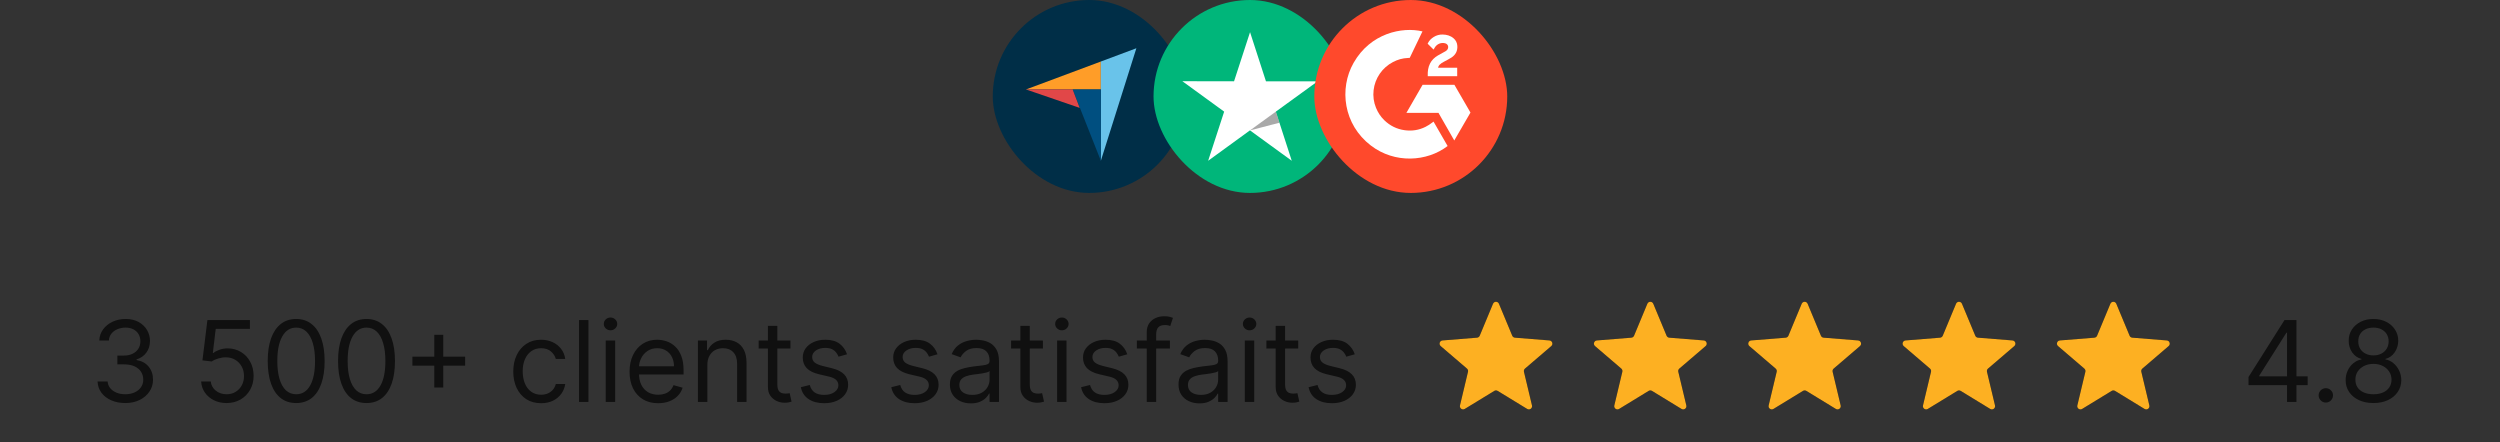 <svg width="311" height="55" viewBox="0 0 311 55" fill="none" xmlns="http://www.w3.org/2000/svg">
<rect x="0" y="0" width="311" height="55" fill="#333333" stroke="none"/>
<rect x="123.5" width="24" height="24" rx="12" fill="#002E47"/>
<path d="M127.634 11.128H133.437H136.946V7.653L127.634 11.128Z" fill="#FF9D28"/>
<path d="M136.946 7.653V20L141.366 6L136.946 7.653Z" fill="#69C3EA"/>
<path d="M136.946 11.128H133.437L136.946 20V11.128Z" fill="#004F80"/>
<path d="M127.634 11.128L134.314 13.422L133.437 11.128H127.634Z" fill="#E14748"/>
<rect x="143.5" width="24" height="24" rx="12" fill="#00B67A"/>
<path d="M163.916 10.114H157.485L155.506 4L153.515 10.114L147.084 10.102L152.285 13.886L150.293 20L155.494 16.217L160.695 20L158.715 13.886L163.916 10.114Z" fill="white"/>
<path d="M159.159 15.268L158.714 13.886L155.505 16.217L159.159 15.268Z" fill="#555555" fill-opacity="0.5"/>
<rect x="163.5" width="24" height="24" rx="12" fill="#FF492C"/>
<g clip-path="url(#clip0_3976_2212)">
<path d="M178.331 15.125C178.92 16.146 179.502 17.156 180.083 18.165C177.508 20.137 173.501 20.375 170.535 18.104C167.122 15.489 166.561 11.028 168.388 7.816C170.49 4.122 174.423 3.305 176.956 3.904C176.887 4.052 175.37 7.199 175.37 7.199C175.37 7.199 175.251 7.207 175.183 7.208C174.434 7.24 173.877 7.414 173.279 7.723C172.624 8.065 172.062 8.563 171.643 9.172C171.224 9.781 170.96 10.484 170.876 11.219C170.787 11.964 170.89 12.719 171.175 13.413C171.416 14 171.756 14.521 172.213 14.961C172.913 15.637 173.746 16.055 174.712 16.194C175.626 16.325 176.506 16.195 177.33 15.781C177.639 15.626 177.902 15.454 178.21 15.219C178.249 15.194 178.284 15.162 178.331 15.125Z" fill="white"/>
<path d="M178.337 6.168C178.187 6.021 178.049 5.885 177.911 5.748C177.829 5.667 177.749 5.582 177.665 5.503C177.635 5.474 177.6 5.435 177.6 5.435C177.6 5.435 177.628 5.374 177.641 5.349C177.802 5.026 178.054 4.789 178.354 4.601C178.686 4.391 179.072 4.285 179.464 4.295C179.966 4.304 180.432 4.429 180.826 4.766C181.116 5.014 181.265 5.329 181.292 5.705C181.335 6.34 181.073 6.826 180.551 7.165C180.245 7.365 179.915 7.519 179.583 7.702C179.401 7.802 179.245 7.891 179.066 8.073C178.909 8.257 178.901 8.429 178.901 8.429L181.275 8.426V9.483H177.611C177.611 9.483 177.611 9.411 177.611 9.381C177.597 8.862 177.658 8.373 177.896 7.901C178.114 7.468 178.454 7.151 178.863 6.907C179.178 6.72 179.509 6.56 179.824 6.373C180.019 6.257 180.156 6.088 180.155 5.843C180.155 5.632 180.002 5.445 179.783 5.387C179.267 5.248 178.742 5.47 178.469 5.942C178.429 6.011 178.388 6.079 178.337 6.168Z" fill="white"/>
<path d="M182.927 14.002L180.927 10.548H176.97L174.957 14.037H178.944L180.911 17.475L182.927 14.002Z" fill="white"/>
</g>
<path d="M15.594 50.139C14.938 50.139 14.353 50.026 13.839 49.801C13.329 49.576 12.923 49.263 12.621 48.861C12.323 48.457 12.161 47.988 12.134 47.455H13.387C13.413 47.783 13.526 48.066 13.725 48.305C13.924 48.54 14.184 48.722 14.505 48.852C14.827 48.981 15.183 49.045 15.574 49.045C16.012 49.045 16.4 48.969 16.738 48.817C17.076 48.664 17.341 48.452 17.533 48.18C17.725 47.909 17.822 47.594 17.822 47.236C17.822 46.861 17.729 46.532 17.543 46.246C17.358 45.958 17.086 45.733 16.728 45.57C16.37 45.408 15.932 45.327 15.415 45.327H14.6V44.233H15.415C15.82 44.233 16.174 44.16 16.479 44.014C16.788 43.868 17.028 43.663 17.2 43.398C17.376 43.133 17.464 42.821 17.464 42.463C17.464 42.118 17.387 41.818 17.235 41.563C17.082 41.308 16.867 41.109 16.589 40.967C16.314 40.824 15.989 40.753 15.614 40.753C15.263 40.753 14.931 40.818 14.62 40.947C14.312 41.073 14.06 41.257 13.864 41.499C13.669 41.737 13.563 42.026 13.546 42.364H12.353C12.373 41.83 12.534 41.363 12.835 40.962C13.137 40.557 13.531 40.242 14.018 40.017C14.509 39.792 15.047 39.679 15.634 39.679C16.264 39.679 16.804 39.807 17.255 40.062C17.706 40.314 18.052 40.647 18.294 41.061C18.536 41.475 18.657 41.923 18.657 42.403C18.657 42.977 18.506 43.466 18.204 43.87C17.906 44.274 17.5 44.554 16.986 44.71V44.79C17.629 44.896 18.131 45.169 18.493 45.61C18.854 46.048 19.035 46.59 19.035 47.236C19.035 47.789 18.884 48.286 18.582 48.727C18.284 49.165 17.876 49.51 17.359 49.761C16.842 50.013 16.254 50.139 15.594 50.139ZM28.187 50.139C27.604 50.139 27.079 50.023 26.611 49.791C26.144 49.559 25.77 49.241 25.488 48.837C25.206 48.432 25.052 47.972 25.025 47.455H26.219C26.265 47.915 26.474 48.296 26.845 48.598C27.22 48.896 27.667 49.045 28.187 49.045C28.605 49.045 28.976 48.948 29.301 48.752C29.629 48.557 29.886 48.288 30.072 47.947C30.261 47.602 30.355 47.213 30.355 46.778C30.355 46.334 30.257 45.938 30.062 45.59C29.869 45.239 29.604 44.962 29.266 44.76C28.928 44.558 28.542 44.455 28.108 44.452C27.796 44.448 27.476 44.496 27.148 44.596C26.82 44.692 26.55 44.816 26.338 44.969L25.184 44.83L25.801 39.818H31.091V40.912H26.835L26.477 43.915H26.537C26.746 43.749 27.007 43.611 27.322 43.502C27.637 43.393 27.965 43.338 28.307 43.338C28.93 43.338 29.485 43.487 29.972 43.785C30.463 44.081 30.847 44.485 31.125 44.999C31.407 45.512 31.548 46.099 31.548 46.758C31.548 47.408 31.402 47.988 31.111 48.499C30.822 49.006 30.424 49.407 29.917 49.702C29.41 49.993 28.834 50.139 28.187 50.139ZM36.844 50.139C36.095 50.139 35.457 49.935 34.93 49.528C34.403 49.117 34 48.522 33.722 47.743C33.444 46.961 33.304 46.016 33.304 44.909C33.304 43.809 33.444 42.869 33.722 42.09C34.004 41.308 34.408 40.711 34.935 40.3C35.465 39.886 36.102 39.679 36.844 39.679C37.587 39.679 38.221 39.886 38.748 40.3C39.279 40.711 39.683 41.308 39.961 42.09C40.243 42.869 40.384 43.809 40.384 44.909C40.384 46.016 40.245 46.961 39.966 47.743C39.688 48.522 39.285 49.117 38.758 49.528C38.231 49.935 37.593 50.139 36.844 50.139ZM36.844 49.045C37.587 49.045 38.163 48.688 38.574 47.972C38.985 47.256 39.191 46.235 39.191 44.909C39.191 44.028 39.096 43.277 38.907 42.657C38.722 42.037 38.453 41.565 38.102 41.24C37.754 40.915 37.335 40.753 36.844 40.753C36.108 40.753 35.533 41.116 35.119 41.842C34.705 42.564 34.498 43.587 34.498 44.909C34.498 45.791 34.59 46.54 34.776 47.156C34.962 47.773 35.228 48.242 35.576 48.563C35.928 48.885 36.35 49.045 36.844 49.045ZM45.594 50.139C44.845 50.139 44.207 49.935 43.68 49.528C43.153 49.117 42.75 48.522 42.472 47.743C42.194 46.961 42.054 46.016 42.054 44.909C42.054 43.809 42.194 42.869 42.472 42.09C42.754 41.308 43.158 40.711 43.685 40.3C44.215 39.886 44.852 39.679 45.594 39.679C46.337 39.679 46.971 39.886 47.498 40.3C48.029 40.711 48.433 41.308 48.711 42.09C48.993 42.869 49.134 43.809 49.134 44.909C49.134 46.016 48.995 46.961 48.716 47.743C48.438 48.522 48.035 49.117 47.508 49.528C46.981 49.935 46.343 50.139 45.594 50.139ZM45.594 49.045C46.337 49.045 46.913 48.688 47.324 47.972C47.735 47.256 47.941 46.235 47.941 44.909C47.941 44.028 47.846 43.277 47.657 42.657C47.472 42.037 47.203 41.565 46.852 41.24C46.504 40.915 46.085 40.753 45.594 40.753C44.858 40.753 44.283 41.116 43.869 41.842C43.455 42.564 43.248 43.587 43.248 44.909C43.248 45.791 43.34 46.54 43.526 47.156C43.712 47.773 43.978 48.242 44.326 48.563C44.678 48.885 45.1 49.045 45.594 49.045ZM54.026 48.21V41.648H55.14V48.21H54.026ZM51.301 45.486V44.372H57.864V45.486H51.301ZM67.311 50.159C66.595 50.159 65.979 49.99 65.462 49.652C64.945 49.314 64.547 48.848 64.269 48.255C63.99 47.662 63.851 46.984 63.851 46.222C63.851 45.446 63.994 44.762 64.279 44.168C64.567 43.572 64.968 43.106 65.482 42.771C65.999 42.433 66.602 42.264 67.291 42.264C67.828 42.264 68.312 42.364 68.743 42.562C69.174 42.761 69.527 43.04 69.802 43.398C70.077 43.756 70.248 44.173 70.314 44.651H69.141C69.051 44.303 68.853 43.994 68.544 43.726C68.239 43.454 67.828 43.318 67.311 43.318C66.854 43.318 66.453 43.438 66.108 43.676C65.767 43.911 65.5 44.245 65.308 44.675C65.119 45.103 65.024 45.605 65.024 46.182C65.024 46.772 65.117 47.285 65.303 47.723C65.492 48.16 65.757 48.5 66.098 48.742C66.443 48.984 66.847 49.105 67.311 49.105C67.616 49.105 67.893 49.052 68.141 48.946C68.39 48.84 68.601 48.688 68.773 48.489C68.945 48.29 69.068 48.051 69.141 47.773H70.314C70.248 48.224 70.084 48.63 69.822 48.991C69.563 49.349 69.22 49.634 68.793 49.846C68.369 50.055 67.875 50.159 67.311 50.159ZM73.203 39.818V50H72.029V39.818H73.203ZM75.352 50V42.364H76.525V50H75.352ZM75.948 41.091C75.719 41.091 75.522 41.013 75.356 40.857C75.194 40.702 75.113 40.514 75.113 40.295C75.113 40.077 75.194 39.889 75.356 39.734C75.522 39.578 75.719 39.5 75.948 39.5C76.177 39.5 76.372 39.578 76.535 39.734C76.701 39.889 76.783 40.077 76.783 40.295C76.783 40.514 76.701 40.702 76.535 40.857C76.372 41.013 76.177 41.091 75.948 41.091ZM81.876 50.159C81.14 50.159 80.505 49.997 79.971 49.672C79.441 49.344 79.032 48.886 78.743 48.3C78.458 47.71 78.316 47.024 78.316 46.242C78.316 45.459 78.458 44.77 78.743 44.173C79.032 43.573 79.433 43.106 79.947 42.771C80.464 42.433 81.067 42.264 81.756 42.264C82.154 42.264 82.547 42.331 82.934 42.463C83.322 42.596 83.675 42.811 83.993 43.109C84.312 43.404 84.565 43.795 84.754 44.283C84.943 44.77 85.037 45.37 85.037 46.082V46.58H79.151V45.565H83.844C83.844 45.135 83.758 44.75 83.586 44.412C83.417 44.074 83.175 43.807 82.86 43.611C82.548 43.416 82.18 43.318 81.756 43.318C81.289 43.318 80.885 43.434 80.543 43.666C80.205 43.895 79.945 44.193 79.763 44.561C79.58 44.929 79.489 45.323 79.489 45.744V46.42C79.489 46.997 79.589 47.486 79.787 47.887C79.99 48.285 80.27 48.588 80.628 48.797C80.986 49.002 81.402 49.105 81.876 49.105C82.184 49.105 82.462 49.062 82.711 48.976C82.963 48.886 83.18 48.754 83.362 48.578C83.544 48.399 83.685 48.177 83.785 47.912L84.918 48.23C84.799 48.615 84.598 48.953 84.317 49.244C84.035 49.533 83.687 49.758 83.273 49.92C82.858 50.08 82.393 50.159 81.876 50.159ZM87.996 45.406V50H86.822V42.364H87.956V43.557H88.055C88.234 43.169 88.506 42.858 88.871 42.622C89.235 42.383 89.706 42.264 90.282 42.264C90.799 42.264 91.252 42.37 91.64 42.582C92.028 42.791 92.329 43.109 92.545 43.537C92.76 43.961 92.868 44.498 92.868 45.148V50H91.694V45.227C91.694 44.627 91.539 44.16 91.227 43.825C90.916 43.487 90.488 43.318 89.944 43.318C89.57 43.318 89.235 43.399 88.94 43.562C88.648 43.724 88.418 43.961 88.249 44.273C88.08 44.584 87.996 44.962 87.996 45.406ZM98.333 42.364V43.358H94.375V42.364H98.333ZM95.529 40.534H96.702V47.812C96.702 48.144 96.75 48.392 96.846 48.558C96.946 48.721 97.072 48.83 97.224 48.886C97.38 48.939 97.544 48.966 97.716 48.966C97.846 48.966 97.952 48.959 98.034 48.946C98.117 48.929 98.184 48.916 98.233 48.906L98.472 49.96C98.392 49.99 98.281 50.02 98.139 50.05C97.996 50.083 97.816 50.099 97.597 50.099C97.266 50.099 96.941 50.028 96.623 49.886C96.308 49.743 96.046 49.526 95.837 49.234C95.632 48.943 95.529 48.575 95.529 48.131V40.534ZM105.37 44.074L104.316 44.372C104.25 44.197 104.152 44.026 104.023 43.86C103.897 43.691 103.724 43.552 103.506 43.443C103.287 43.333 103.007 43.278 102.665 43.278C102.198 43.278 101.809 43.386 101.497 43.602C101.189 43.814 101.035 44.084 101.035 44.412C101.035 44.704 101.141 44.934 101.353 45.103C101.565 45.272 101.897 45.413 102.347 45.526L103.481 45.804C104.164 45.97 104.672 46.223 105.007 46.565C105.342 46.903 105.509 47.339 105.509 47.872C105.509 48.31 105.383 48.701 105.131 49.045C104.883 49.39 104.535 49.662 104.087 49.861C103.64 50.06 103.12 50.159 102.526 50.159C101.747 50.159 101.103 49.99 100.592 49.652C100.082 49.314 99.759 48.82 99.623 48.17L100.737 47.892C100.843 48.303 101.043 48.611 101.338 48.817C101.636 49.022 102.026 49.125 102.506 49.125C103.053 49.125 103.487 49.009 103.809 48.777C104.134 48.542 104.296 48.26 104.296 47.932C104.296 47.667 104.203 47.445 104.018 47.266C103.832 47.083 103.547 46.947 103.163 46.858L101.89 46.56C101.191 46.394 100.677 46.137 100.349 45.789C100.024 45.438 99.862 44.999 99.862 44.472C99.862 44.041 99.983 43.66 100.224 43.328C100.47 42.997 100.803 42.736 101.224 42.548C101.648 42.359 102.129 42.264 102.665 42.264C103.421 42.264 104.014 42.43 104.445 42.761C104.88 43.093 105.188 43.53 105.37 44.074ZM116.622 44.074L115.568 44.372C115.502 44.197 115.404 44.026 115.275 43.86C115.149 43.691 114.976 43.552 114.758 43.443C114.539 43.333 114.259 43.278 113.917 43.278C113.45 43.278 113.061 43.386 112.749 43.602C112.441 43.814 112.287 44.084 112.287 44.412C112.287 44.704 112.393 44.934 112.605 45.103C112.817 45.272 113.149 45.413 113.599 45.526L114.733 45.804C115.416 45.97 115.924 46.223 116.259 46.565C116.594 46.903 116.761 47.339 116.761 47.872C116.761 48.31 116.635 48.701 116.383 49.045C116.135 49.39 115.787 49.662 115.339 49.861C114.892 50.06 114.372 50.159 113.778 50.159C112.999 50.159 112.355 49.99 111.844 49.652C111.334 49.314 111.011 48.82 110.875 48.17L111.988 47.892C112.095 48.303 112.295 48.611 112.59 48.817C112.888 49.022 113.278 49.125 113.758 49.125C114.305 49.125 114.739 49.009 115.061 48.777C115.386 48.542 115.548 48.26 115.548 47.932C115.548 47.667 115.455 47.445 115.27 47.266C115.084 47.083 114.799 46.947 114.415 46.858L113.142 46.56C112.443 46.394 111.929 46.137 111.601 45.789C111.276 45.438 111.113 44.999 111.113 44.472C111.113 44.041 111.234 43.66 111.476 43.328C111.722 42.997 112.055 42.736 112.476 42.548C112.9 42.359 113.381 42.264 113.917 42.264C114.673 42.264 115.266 42.43 115.697 42.761C116.131 43.093 116.44 43.53 116.622 44.074ZM120.775 50.179C120.291 50.179 119.851 50.088 119.457 49.906C119.063 49.72 118.749 49.453 118.517 49.105C118.285 48.754 118.169 48.33 118.169 47.832C118.169 47.395 118.256 47.04 118.428 46.769C118.6 46.493 118.831 46.278 119.119 46.122C119.407 45.966 119.726 45.85 120.074 45.774C120.425 45.695 120.778 45.632 121.132 45.585C121.596 45.526 121.973 45.481 122.261 45.451C122.553 45.418 122.765 45.363 122.897 45.287C123.033 45.211 123.101 45.078 123.101 44.889V44.849C123.101 44.359 122.967 43.978 122.699 43.706C122.433 43.434 122.031 43.298 121.49 43.298C120.93 43.298 120.491 43.421 120.173 43.666C119.855 43.911 119.631 44.173 119.502 44.452L118.388 44.054C118.587 43.59 118.852 43.229 119.184 42.97C119.518 42.708 119.883 42.526 120.277 42.423C120.675 42.317 121.066 42.264 121.451 42.264C121.696 42.264 121.978 42.294 122.296 42.354C122.617 42.41 122.927 42.528 123.226 42.707C123.527 42.886 123.777 43.156 123.976 43.517C124.175 43.878 124.275 44.362 124.275 44.969V50H123.101V48.966H123.042C122.962 49.132 122.829 49.309 122.644 49.498C122.458 49.687 122.211 49.847 121.903 49.98C121.595 50.113 121.219 50.179 120.775 50.179ZM120.953 49.125C121.418 49.125 121.809 49.034 122.127 48.852C122.448 48.669 122.69 48.434 122.853 48.146C123.018 47.857 123.101 47.554 123.101 47.236V46.162C123.052 46.222 122.942 46.276 122.773 46.326C122.607 46.372 122.415 46.414 122.196 46.45C121.981 46.483 121.77 46.513 121.565 46.54C121.363 46.563 121.199 46.583 121.073 46.599C120.768 46.639 120.483 46.704 120.218 46.793C119.956 46.88 119.744 47.01 119.581 47.186C119.422 47.358 119.343 47.594 119.343 47.892C119.343 48.3 119.494 48.608 119.795 48.817C120.1 49.022 120.486 49.125 120.953 49.125ZM129.737 42.364V43.358H125.78V42.364H129.737ZM126.933 40.534H128.106V47.812C128.106 48.144 128.154 48.392 128.251 48.558C128.35 48.721 128.476 48.83 128.628 48.886C128.784 48.939 128.948 48.966 129.121 48.966C129.25 48.966 129.356 48.959 129.439 48.946C129.522 48.929 129.588 48.916 129.638 48.906L129.876 49.96C129.797 49.99 129.686 50.02 129.543 50.05C129.401 50.083 129.22 50.099 129.001 50.099C128.67 50.099 128.345 50.028 128.027 49.886C127.712 49.743 127.45 49.526 127.241 49.234C127.036 48.943 126.933 48.575 126.933 48.131V40.534ZM131.502 50V42.364H132.675V50H131.502ZM132.099 41.091C131.87 41.091 131.673 41.013 131.507 40.857C131.345 40.702 131.263 40.514 131.263 40.295C131.263 40.077 131.345 39.889 131.507 39.734C131.673 39.578 131.87 39.5 132.099 39.5C132.327 39.5 132.523 39.578 132.685 39.734C132.851 39.889 132.934 40.077 132.934 40.295C132.934 40.514 132.851 40.702 132.685 40.857C132.523 41.013 132.327 41.091 132.099 41.091ZM140.233 44.074L139.179 44.372C139.113 44.197 139.015 44.026 138.886 43.86C138.76 43.691 138.588 43.552 138.369 43.443C138.15 43.333 137.87 43.278 137.529 43.278C137.061 43.278 136.672 43.386 136.36 43.602C136.052 43.814 135.898 44.084 135.898 44.412C135.898 44.704 136.004 44.934 136.216 45.103C136.428 45.272 136.76 45.413 137.211 45.526L138.344 45.804C139.027 45.97 139.536 46.223 139.87 46.565C140.205 46.903 140.373 47.339 140.373 47.872C140.373 48.31 140.247 48.701 139.995 49.045C139.746 49.39 139.398 49.662 138.951 49.861C138.503 50.06 137.983 50.159 137.39 50.159C136.611 50.159 135.966 49.99 135.456 49.652C134.945 49.314 134.622 48.82 134.486 48.17L135.6 47.892C135.706 48.303 135.906 48.611 136.201 48.817C136.5 49.022 136.889 49.125 137.37 49.125C137.917 49.125 138.351 49.009 138.672 48.777C138.997 48.542 139.159 48.26 139.159 47.932C139.159 47.667 139.067 47.445 138.881 47.266C138.695 47.083 138.41 46.947 138.026 46.858L136.753 46.56C136.054 46.394 135.54 46.137 135.212 45.789C134.887 45.438 134.725 44.999 134.725 44.472C134.725 44.041 134.846 43.66 135.088 43.328C135.333 42.997 135.666 42.736 136.087 42.548C136.511 42.359 136.992 42.264 137.529 42.264C138.284 42.264 138.878 42.43 139.309 42.761C139.743 43.093 140.051 43.53 140.233 44.074ZM145.539 42.364V43.358H141.423V42.364H145.539ZM142.656 50V41.31C142.656 40.872 142.758 40.508 142.964 40.216C143.169 39.924 143.436 39.706 143.764 39.56C144.093 39.414 144.439 39.341 144.803 39.341C145.092 39.341 145.327 39.364 145.509 39.41C145.692 39.457 145.828 39.5 145.917 39.54L145.579 40.554C145.519 40.534 145.437 40.509 145.33 40.479C145.228 40.45 145.092 40.435 144.923 40.435C144.535 40.435 144.255 40.532 144.083 40.728C143.914 40.923 143.829 41.21 143.829 41.588V50H142.656ZM149.212 50.179C148.728 50.179 148.289 50.088 147.895 49.906C147.5 49.72 147.187 49.453 146.955 49.105C146.723 48.754 146.607 48.33 146.607 47.832C146.607 47.395 146.693 47.04 146.865 46.769C147.038 46.493 147.268 46.278 147.556 46.122C147.845 45.966 148.163 45.85 148.511 45.774C148.862 45.695 149.215 45.632 149.57 45.585C150.034 45.526 150.41 45.481 150.699 45.451C150.99 45.418 151.202 45.363 151.335 45.287C151.471 45.211 151.539 45.078 151.539 44.889V44.849C151.539 44.359 151.404 43.978 151.136 43.706C150.871 43.434 150.468 43.298 149.928 43.298C149.368 43.298 148.929 43.421 148.61 43.666C148.292 43.911 148.069 44.173 147.939 44.452L146.826 44.054C147.025 43.59 147.29 43.229 147.621 42.97C147.956 42.708 148.32 42.526 148.715 42.423C149.113 42.317 149.504 42.264 149.888 42.264C150.133 42.264 150.415 42.294 150.733 42.354C151.055 42.41 151.365 42.528 151.663 42.707C151.965 42.886 152.215 43.156 152.414 43.517C152.613 43.878 152.712 44.362 152.712 44.969V50H151.539V48.966H151.479C151.4 49.132 151.267 49.309 151.081 49.498C150.896 49.687 150.649 49.847 150.341 49.98C150.032 50.113 149.656 50.179 149.212 50.179ZM149.391 49.125C149.855 49.125 150.246 49.034 150.564 48.852C150.886 48.669 151.128 48.434 151.29 48.146C151.456 47.857 151.539 47.554 151.539 47.236V46.162C151.489 46.222 151.38 46.276 151.211 46.326C151.045 46.372 150.853 46.414 150.634 46.45C150.418 46.483 150.208 46.513 150.002 46.54C149.8 46.563 149.636 46.583 149.51 46.599C149.205 46.639 148.92 46.704 148.655 46.793C148.393 46.88 148.181 47.01 148.019 47.186C147.86 47.358 147.78 47.594 147.78 47.892C147.78 48.3 147.931 48.608 148.233 48.817C148.538 49.022 148.924 49.125 149.391 49.125ZM154.854 50V42.364H156.027V50H154.854ZM155.45 41.091C155.221 41.091 155.024 41.013 154.858 40.857C154.696 40.702 154.615 40.514 154.615 40.295C154.615 40.077 154.696 39.889 154.858 39.734C155.024 39.578 155.221 39.5 155.45 39.5C155.679 39.5 155.874 39.578 156.037 39.734C156.202 39.889 156.285 40.077 156.285 40.295C156.285 40.514 156.202 40.702 156.037 40.857C155.874 41.013 155.679 41.091 155.45 41.091ZM161.497 42.364V43.358H157.539V42.364H161.497ZM158.693 40.534H159.866V47.812C159.866 48.144 159.914 48.392 160.01 48.558C160.11 48.721 160.236 48.83 160.388 48.886C160.544 48.939 160.708 48.966 160.88 48.966C161.01 48.966 161.116 48.959 161.199 48.946C161.281 48.929 161.348 48.916 161.397 48.906L161.636 49.96C161.556 49.99 161.445 50.02 161.303 50.05C161.16 50.083 160.98 50.099 160.761 50.099C160.43 50.099 160.105 50.028 159.787 49.886C159.472 49.743 159.21 49.526 159.001 49.234C158.796 48.943 158.693 48.575 158.693 48.131V40.534ZM168.534 44.074L167.48 44.372C167.414 44.197 167.316 44.026 167.187 43.86C167.061 43.691 166.889 43.552 166.67 43.443C166.451 43.333 166.171 43.278 165.83 43.278C165.362 43.278 164.973 43.386 164.661 43.602C164.353 43.814 164.199 44.084 164.199 44.412C164.199 44.704 164.305 44.934 164.517 45.103C164.729 45.272 165.061 45.413 165.511 45.526L166.645 45.804C167.328 45.97 167.836 46.223 168.171 46.565C168.506 46.903 168.673 47.339 168.673 47.872C168.673 48.31 168.547 48.701 168.295 49.045C168.047 49.39 167.699 49.662 167.251 49.861C166.804 50.06 166.284 50.159 165.69 50.159C164.911 50.159 164.267 49.99 163.756 49.652C163.246 49.314 162.923 48.82 162.787 48.17L163.901 47.892C164.007 48.303 164.207 48.611 164.502 48.817C164.8 49.022 165.19 49.125 165.67 49.125C166.217 49.125 166.652 49.009 166.973 48.777C167.298 48.542 167.46 48.26 167.46 47.932C167.46 47.667 167.367 47.445 167.182 47.266C166.996 47.083 166.711 46.947 166.327 46.858L165.054 46.56C164.355 46.394 163.841 46.137 163.513 45.789C163.188 45.438 163.026 44.999 163.026 44.472C163.026 44.041 163.147 43.66 163.389 43.328C163.634 42.997 163.967 42.736 164.388 42.548C164.812 42.359 165.293 42.264 165.83 42.264C166.585 42.264 167.179 42.43 167.609 42.761C168.044 43.093 168.352 43.53 168.534 44.074Z" fill="#101010"/>
<g clip-path="url(#clip1_3976_2212)">
<path d="M185.731 37.788C185.867 37.459 186.333 37.459 186.469 37.788L188.122 41.762C188.18 41.9 188.31 41.995 188.46 42.007L192.75 42.351C193.104 42.379 193.248 42.822 192.978 43.053L189.709 45.853C189.595 45.951 189.546 46.104 189.58 46.25L190.579 50.437C190.662 50.783 190.285 51.056 189.982 50.871L186.308 48.627C186.18 48.549 186.019 48.549 185.891 48.627L182.218 50.871C181.915 51.056 181.538 50.783 181.621 50.437L182.619 46.25C182.654 46.104 182.605 45.951 182.491 45.853L179.222 43.053C178.952 42.822 179.096 42.379 179.45 42.351L183.74 42.007C183.89 41.995 184.02 41.9 184.078 41.762L185.731 37.788Z" fill="#101010"/>
<g clip-path="url(#clip2_3976_2212)">
<path d="M185.731 37.788C185.867 37.459 186.333 37.459 186.469 37.788L188.122 41.762C188.18 41.9 188.31 41.995 188.46 42.007L192.75 42.351C193.104 42.379 193.248 42.822 192.978 43.053L189.709 45.853C189.595 45.951 189.546 46.104 189.58 46.25L190.579 50.437C190.662 50.783 190.285 51.056 189.982 50.871L186.308 48.627C186.18 48.549 186.019 48.549 185.891 48.627L182.218 50.871C181.915 51.056 181.538 50.783 181.621 50.437L182.619 46.25C182.654 46.104 182.605 45.951 182.491 45.853L179.222 43.053C178.952 42.822 179.096 42.379 179.45 42.351L183.74 42.007C183.89 41.995 184.02 41.9 184.078 41.762L185.731 37.788Z" fill="#FDB022"/>
</g>
</g>
<g clip-path="url(#clip3_3976_2212)">
<path d="M204.931 37.788C205.067 37.459 205.533 37.459 205.669 37.788L207.322 41.762C207.38 41.9 207.51 41.995 207.659 42.007L211.95 42.351C212.304 42.379 212.448 42.822 212.178 43.053L208.909 45.853C208.795 45.951 208.746 46.104 208.78 46.25L209.779 50.437C209.862 50.783 209.485 51.056 209.181 50.871L205.508 48.627C205.38 48.549 205.219 48.549 205.091 48.627L201.418 50.871C201.115 51.056 200.738 50.783 200.821 50.437L201.819 46.25C201.854 46.104 201.804 45.951 201.691 45.853L198.422 43.053C198.152 42.822 198.295 42.379 198.65 42.351L202.94 42.007C203.09 41.995 203.22 41.9 203.278 41.762L204.931 37.788Z" fill="#101010"/>
<g clip-path="url(#clip4_3976_2212)">
<path d="M204.931 37.788C205.067 37.459 205.533 37.459 205.669 37.788L207.322 41.762C207.38 41.9 207.51 41.995 207.659 42.007L211.95 42.351C212.304 42.379 212.448 42.822 212.178 43.053L208.909 45.853C208.795 45.951 208.746 46.104 208.78 46.25L209.779 50.437C209.862 50.783 209.485 51.056 209.181 50.871L205.508 48.627C205.38 48.549 205.219 48.549 205.091 48.627L201.418 50.871C201.115 51.056 200.738 50.783 200.821 50.437L201.819 46.25C201.854 46.104 201.804 45.951 201.691 45.853L198.422 43.053C198.152 42.822 198.295 42.379 198.65 42.351L202.94 42.007C203.09 41.995 203.22 41.9 203.278 41.762L204.931 37.788Z" fill="#FDB022"/>
</g>
</g>
<g clip-path="url(#clip5_3976_2212)">
<path d="M224.131 37.788C224.267 37.459 224.733 37.459 224.869 37.788L226.522 41.762C226.58 41.9 226.71 41.995 226.86 42.007L231.15 42.351C231.504 42.379 231.648 42.822 231.378 43.053L228.109 45.853C227.995 45.951 227.946 46.104 227.98 46.25L228.979 50.437C229.062 50.783 228.685 51.056 228.382 50.871L224.709 48.627C224.58 48.549 224.42 48.549 224.291 48.627L220.618 50.871C220.315 51.056 219.938 50.783 220.021 50.437L221.02 46.25C221.054 46.104 221.005 45.951 220.891 45.853L217.622 43.053C217.352 42.822 217.496 42.379 217.85 42.351L222.14 42.007C222.29 41.995 222.42 41.9 222.478 41.762L224.131 37.788Z" fill="#101010"/>
<g clip-path="url(#clip6_3976_2212)">
<path d="M224.131 37.788C224.267 37.459 224.733 37.459 224.869 37.788L226.522 41.762C226.58 41.9 226.71 41.995 226.86 42.007L231.15 42.351C231.504 42.379 231.648 42.822 231.378 43.053L228.109 45.853C227.995 45.951 227.946 46.104 227.98 46.25L228.979 50.437C229.062 50.783 228.685 51.056 228.382 50.871L224.709 48.627C224.58 48.549 224.42 48.549 224.291 48.627L220.618 50.871C220.315 51.056 219.938 50.783 220.021 50.437L221.02 46.25C221.054 46.104 221.005 45.951 220.891 45.853L217.622 43.053C217.352 42.822 217.496 42.379 217.85 42.351L222.14 42.007C222.29 41.995 222.42 41.9 222.478 41.762L224.131 37.788Z" fill="#FDB022"/>
</g>
</g>
<g clip-path="url(#clip7_3976_2212)">
<path d="M243.331 37.788C243.467 37.459 243.933 37.459 244.069 37.788L245.722 41.762C245.78 41.9 245.91 41.995 246.06 42.007L250.35 42.351C250.704 42.379 250.848 42.822 250.578 43.053L247.309 45.853C247.195 45.951 247.146 46.104 247.18 46.25L248.179 50.437C248.262 50.783 247.885 51.056 247.582 50.871L243.908 48.627C243.78 48.549 243.619 48.549 243.491 48.627L239.818 50.871C239.515 51.056 239.138 50.783 239.221 50.437L240.219 46.25C240.254 46.104 240.205 45.951 240.091 45.853L236.822 43.053C236.552 42.822 236.695 42.379 237.05 42.351L241.34 42.007C241.49 41.995 241.62 41.9 241.678 41.762L243.331 37.788Z" fill="#101010"/>
<g clip-path="url(#clip8_3976_2212)">
<path d="M243.331 37.788C243.467 37.459 243.933 37.459 244.069 37.788L245.722 41.762C245.78 41.9 245.91 41.995 246.06 42.007L250.35 42.351C250.704 42.379 250.848 42.822 250.578 43.053L247.309 45.853C247.195 45.951 247.146 46.104 247.18 46.25L248.179 50.437C248.262 50.783 247.885 51.056 247.582 50.871L243.908 48.627C243.78 48.549 243.619 48.549 243.491 48.627L239.818 50.871C239.515 51.056 239.138 50.783 239.221 50.437L240.219 46.25C240.254 46.104 240.205 45.951 240.091 45.853L236.822 43.053C236.552 42.822 236.695 42.379 237.05 42.351L241.34 42.007C241.49 41.995 241.62 41.9 241.678 41.762L243.331 37.788Z" fill="#FDB022"/>
</g>
</g>
<g clip-path="url(#clip9_3976_2212)">
<path d="M262.531 37.788C262.667 37.459 263.133 37.459 263.269 37.788L264.922 41.762C264.98 41.9 265.11 41.995 265.26 42.007L269.55 42.351C269.904 42.379 270.048 42.822 269.778 43.053L266.509 45.853C266.395 45.951 266.346 46.104 266.381 46.25L267.379 50.437C267.462 50.783 267.085 51.056 266.782 50.871L263.109 48.627C262.981 48.549 262.82 48.549 262.692 48.627L259.018 50.871C258.715 51.056 258.338 50.783 258.421 50.437L259.42 46.25C259.454 46.104 259.405 45.951 259.291 45.853L256.022 43.053C255.752 42.822 255.896 42.379 256.25 42.351L260.54 42.007C260.69 41.995 260.82 41.9 260.878 41.762L262.531 37.788Z" fill="#101010"/>
<g clip-path="url(#clip10_3976_2212)">
<path d="M262.531 37.788C262.667 37.459 263.133 37.459 263.269 37.788L264.922 41.762C264.98 41.9 265.11 41.995 265.26 42.007L269.55 42.351C269.904 42.379 270.048 42.822 269.778 43.053L266.509 45.853C266.395 45.951 266.346 46.104 266.381 46.25L267.379 50.437C267.462 50.783 267.085 51.056 266.782 50.871L263.109 48.627C262.981 48.549 262.82 48.549 262.692 48.627L259.018 50.871C258.715 51.056 258.338 50.783 258.421 50.437L259.42 46.25C259.454 46.104 259.405 45.951 259.291 45.853L256.022 43.053C255.752 42.822 255.896 42.379 256.25 42.351L260.54 42.007C260.69 41.995 260.82 41.9 260.878 41.762L262.531 37.788Z" fill="#FDB022"/>
</g>
</g>
<path d="M279.715 47.912V46.898L284.19 39.818H284.926V41.389H284.428L281.048 46.739V46.818H287.073V47.912H279.715ZM284.508 50V47.604V47.131V39.818H285.681V50H284.508ZM289.333 50.08C289.088 50.08 288.877 49.992 288.702 49.816C288.526 49.64 288.438 49.43 288.438 49.185C288.438 48.939 288.526 48.729 288.702 48.553C288.877 48.378 289.088 48.29 289.333 48.29C289.578 48.29 289.789 48.378 289.964 48.553C290.14 48.729 290.228 48.939 290.228 49.185C290.228 49.347 290.186 49.496 290.104 49.632C290.024 49.768 289.916 49.877 289.78 49.96C289.648 50.04 289.499 50.08 289.333 50.08ZM295.26 50.139C294.578 50.139 293.974 50.018 293.451 49.776C292.93 49.531 292.524 49.195 292.233 48.767C291.941 48.336 291.797 47.846 291.8 47.295C291.797 46.865 291.881 46.467 292.054 46.102C292.226 45.734 292.461 45.428 292.76 45.182C293.061 44.934 293.398 44.776 293.769 44.71V44.651C293.282 44.525 292.894 44.251 292.605 43.83C292.317 43.406 292.175 42.924 292.178 42.383C292.175 41.867 292.306 41.404 292.571 40.996C292.836 40.589 293.2 40.267 293.664 40.032C294.132 39.797 294.664 39.679 295.26 39.679C295.85 39.679 296.377 39.797 296.841 40.032C297.305 40.267 297.67 40.589 297.935 40.996C298.203 41.404 298.339 41.867 298.343 42.383C298.339 42.924 298.192 43.406 297.9 43.83C297.612 44.251 297.229 44.525 296.752 44.651V44.71C297.12 44.776 297.451 44.934 297.746 45.182C298.041 45.428 298.276 45.734 298.452 46.102C298.628 46.467 298.717 46.865 298.721 47.295C298.717 47.846 298.568 48.336 298.273 48.767C297.981 49.195 297.575 49.531 297.055 49.776C296.538 50.018 295.94 50.139 295.26 50.139ZM295.26 49.045C295.721 49.045 296.119 48.971 296.453 48.822C296.788 48.673 297.047 48.462 297.229 48.19C297.411 47.919 297.504 47.6 297.507 47.236C297.504 46.851 297.405 46.512 297.209 46.217C297.014 45.922 296.747 45.69 296.409 45.521C296.074 45.352 295.691 45.267 295.26 45.267C294.826 45.267 294.438 45.352 294.097 45.521C293.759 45.69 293.492 45.922 293.297 46.217C293.104 46.512 293.01 46.851 293.013 47.236C293.01 47.6 293.098 47.919 293.277 48.19C293.459 48.462 293.719 48.673 294.057 48.822C294.395 48.971 294.796 49.045 295.26 49.045ZM295.26 44.213C295.625 44.213 295.948 44.14 296.23 43.994C296.515 43.849 296.739 43.645 296.901 43.383C297.063 43.121 297.146 42.814 297.149 42.463C297.146 42.118 297.065 41.818 296.906 41.563C296.747 41.305 296.526 41.106 296.245 40.967C295.963 40.824 295.635 40.753 295.26 40.753C294.879 40.753 294.546 40.824 294.261 40.967C293.976 41.106 293.756 41.305 293.6 41.563C293.444 41.818 293.368 42.118 293.371 42.463C293.368 42.814 293.446 43.121 293.605 43.383C293.767 43.645 293.991 43.849 294.276 43.994C294.561 44.14 294.889 44.213 295.26 44.213Z" fill="#101010"/>
<defs>
<clipPath id="clip0_3976_2212">
<rect width="15.563" height="16" fill="white" transform="translate(167.364 3.726)"/>
</clipPath>
<clipPath id="clip1_3976_2212">
<rect width="16" height="16" fill="white" transform="translate(178.1 36.5)"/>
</clipPath>
<clipPath id="clip2_3976_2212">
<rect width="16" height="16" fill="white" transform="translate(178.1 36.5)"/>
</clipPath>
<clipPath id="clip3_3976_2212">
<rect width="16" height="16" fill="white" transform="translate(197.3 36.5)"/>
</clipPath>
<clipPath id="clip4_3976_2212">
<rect width="16" height="16" fill="white" transform="translate(197.3 36.5)"/>
</clipPath>
<clipPath id="clip5_3976_2212">
<rect width="16" height="16" fill="white" transform="translate(216.5 36.5)"/>
</clipPath>
<clipPath id="clip6_3976_2212">
<rect width="16" height="16" fill="white" transform="translate(216.5 36.5)"/>
</clipPath>
<clipPath id="clip7_3976_2212">
<rect width="16" height="16" fill="white" transform="translate(235.7 36.5)"/>
</clipPath>
<clipPath id="clip8_3976_2212">
<rect width="16" height="16" fill="white" transform="translate(235.7 36.5)"/>
</clipPath>
<clipPath id="clip9_3976_2212">
<rect width="16" height="16" fill="white" transform="translate(254.9 36.5)"/>
</clipPath>
<clipPath id="clip10_3976_2212">
<rect width="16" height="16" fill="white" transform="translate(254.9 36.5)"/>
</clipPath>
</defs>
</svg>

